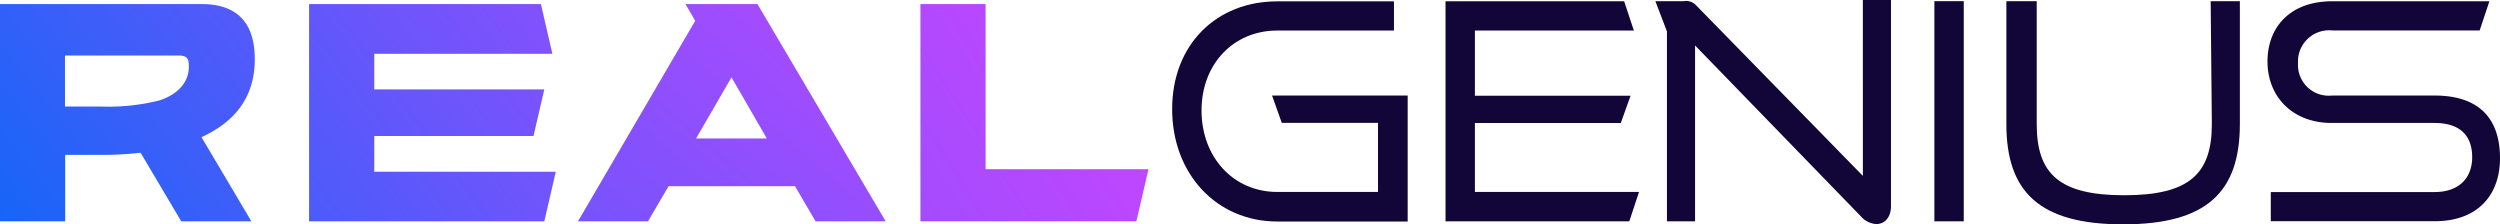 <svg xmlns="http://www.w3.org/2000/svg" xmlns:xlink="http://www.w3.org/1999/xlink" width="730.627" height="65.564" viewBox="0 0 730.627 65.564">
  <defs>
    <linearGradient id="linear-gradient" x1="-0.438" y1="1.131" x2="8.054" y2="-4.62" gradientUnits="objectBoundingBox">
      <stop offset="0" stop-color="#0069f7"/>
      <stop offset="0.12" stop-color="#3d5ef9"/>
      <stop offset="0.25" stop-color="#7753fc"/>
      <stop offset="0.36" stop-color="#a24cfe"/>
      <stop offset="0.44" stop-color="#bc47ff"/>
      <stop offset="0.49" stop-color="#c645ff"/>
    </linearGradient>
    <linearGradient id="linear-gradient-2" x1="-1.409" y1="1.736" x2="7.361" y2="-4.014" xlink:href="#linear-gradient"/>
    <linearGradient id="linear-gradient-3" x1="-1.705" y1="2.446" x2="5.326" y2="-3.305" xlink:href="#linear-gradient"/>
    <linearGradient id="linear-gradient-4" x1="-3.536" y1="2.93" x2="5.952" y2="-2.82" xlink:href="#linear-gradient"/>
  </defs>
  <g id="Group_16207" data-name="Group 16207" transform="translate(97)">
    <path id="Path_1" data-name="Path 1" d="M204.173,203.831h28.119v20.187H202.836c-12.823,0-22.12-10.179-22.12-23.8s9.382-23.371,22.12-23.371h34.118v-8.53H202.836c-17.713,0-30.706,12.567-30.706,31.5s12.993,32.839,30.706,32.839h38.127V195.842H201.329Z" transform="translate(73.431 -167.922)" fill="#120638"/>
    <path id="Path_2" data-name="Path 2" d="M158.226,55.856V35.7h42.648l2.843-7.961H158.226V8.688h46.458L201.841.13h-52.2V64.443h53.708l2.843-8.586Z" transform="translate(175.814 0.24)" fill="#120638"/>
    <path id="Path_3" data-name="Path 3" d="M282.445,219.585l-48.7-49.813a4.009,4.009,0,0,0-3.668-1.251H221.8l3.383,8.842v55.5H233.4v-51.4l48.5,49.983a6.482,6.482,0,0,0,4.435,2.218c2.474,0,4.322-1.933,4.322-5.231V168.18h-8.217Z" transform="translate(164.982 -168.18)" fill="#120638"/>
    <rect id="Rectangle_1" data-name="Rectangle 1" width="8.586" height="64.341" transform="translate(468.324 0.341)" fill="#120638"/>
    <path id="Path_4" data-name="Path 4" d="M317.928,204.238c0,14.5-6.539,20.784-25.589,20.784s-25.589-6.283-25.589-20.784V168.3H257.88v35.938c0,19.9,9.752,29.285,34.118,29.285s34.118-9.383,34.118-29.285V168.3h-8.53Z" transform="translate(231.484 -167.959)" fill="#120638"/>
    <path id="Path_5" data-name="Path 5" d="M333.566,195.86h-30a8.984,8.984,0,0,1-9.923-9.468,9.1,9.1,0,0,1,10.008-9.553H346.73l2.843-8.53H303.656c-12.311,0-18.936,7.534-18.936,17.628s7.165,17.94,18.765,17.94h30.081c7.08,0,10.975,3.383,10.975,10.008,0,6.028-3.81,10.179-10.975,10.179H285.687v8.529h47.879c12.823,0,19.106-7.876,19.106-18.4C352.672,202.087,346.048,195.86,333.566,195.86Z" transform="translate(280.955 -167.94)" fill="#120638"/>
    <g id="Group_16299" data-name="Group 16299" transform="translate(-97)">
      <path id="Path_6" data-name="Path 6" d="M125.053,184.749c0-10.889-5.345-16.149-15.5-16.149H50.59v63.488H69.639V212.669h9.724a100.082,100.082,0,0,0,12.311-.625l11.885,20.044h20.5l-14.586-24.594C118.8,203.23,125.053,196.179,125.053,184.749ZM96.621,196.89A61.159,61.159,0,0,1,80.1,198.539H69.582v-14.9h33.351c2.189,0,2.843.91,2.843,2.843.227,6.227-5.2,9.326-9.1,10.406Z" transform="translate(-50.59 -167.406)" fill="url(#linear-gradient)"/>
      <path id="Path_7" data-name="Path 7" d="M50.819,38.974H97.362l3.156-13.619h-49.7V14.949h52.059L99.523.42H31.77V63.908h68.748l3.355-14.5H50.819Z" transform="translate(58.558 0.774)" fill="url(#linear-gradient-2)"/>
      <path id="Path_8" data-name="Path 8" d="M141.417,168.6l2.843,4.89L110,232.088h20.471l6-10.264h36.961l6,10.264h20.5L162.457,168.6Zm3.1,39.264,10.349-17.855,10.321,17.855Z" transform="translate(58.914 -167.406)" fill="url(#linear-gradient-3)"/>
      <path id="Path_9" data-name="Path 9" d="M113.659.42H94.61V63.908h63.119l3.526-15.239H113.659Z" transform="translate(174.384 0.774)" fill="url(#linear-gradient-4)"/>
    </g>
  </g>
</svg>

